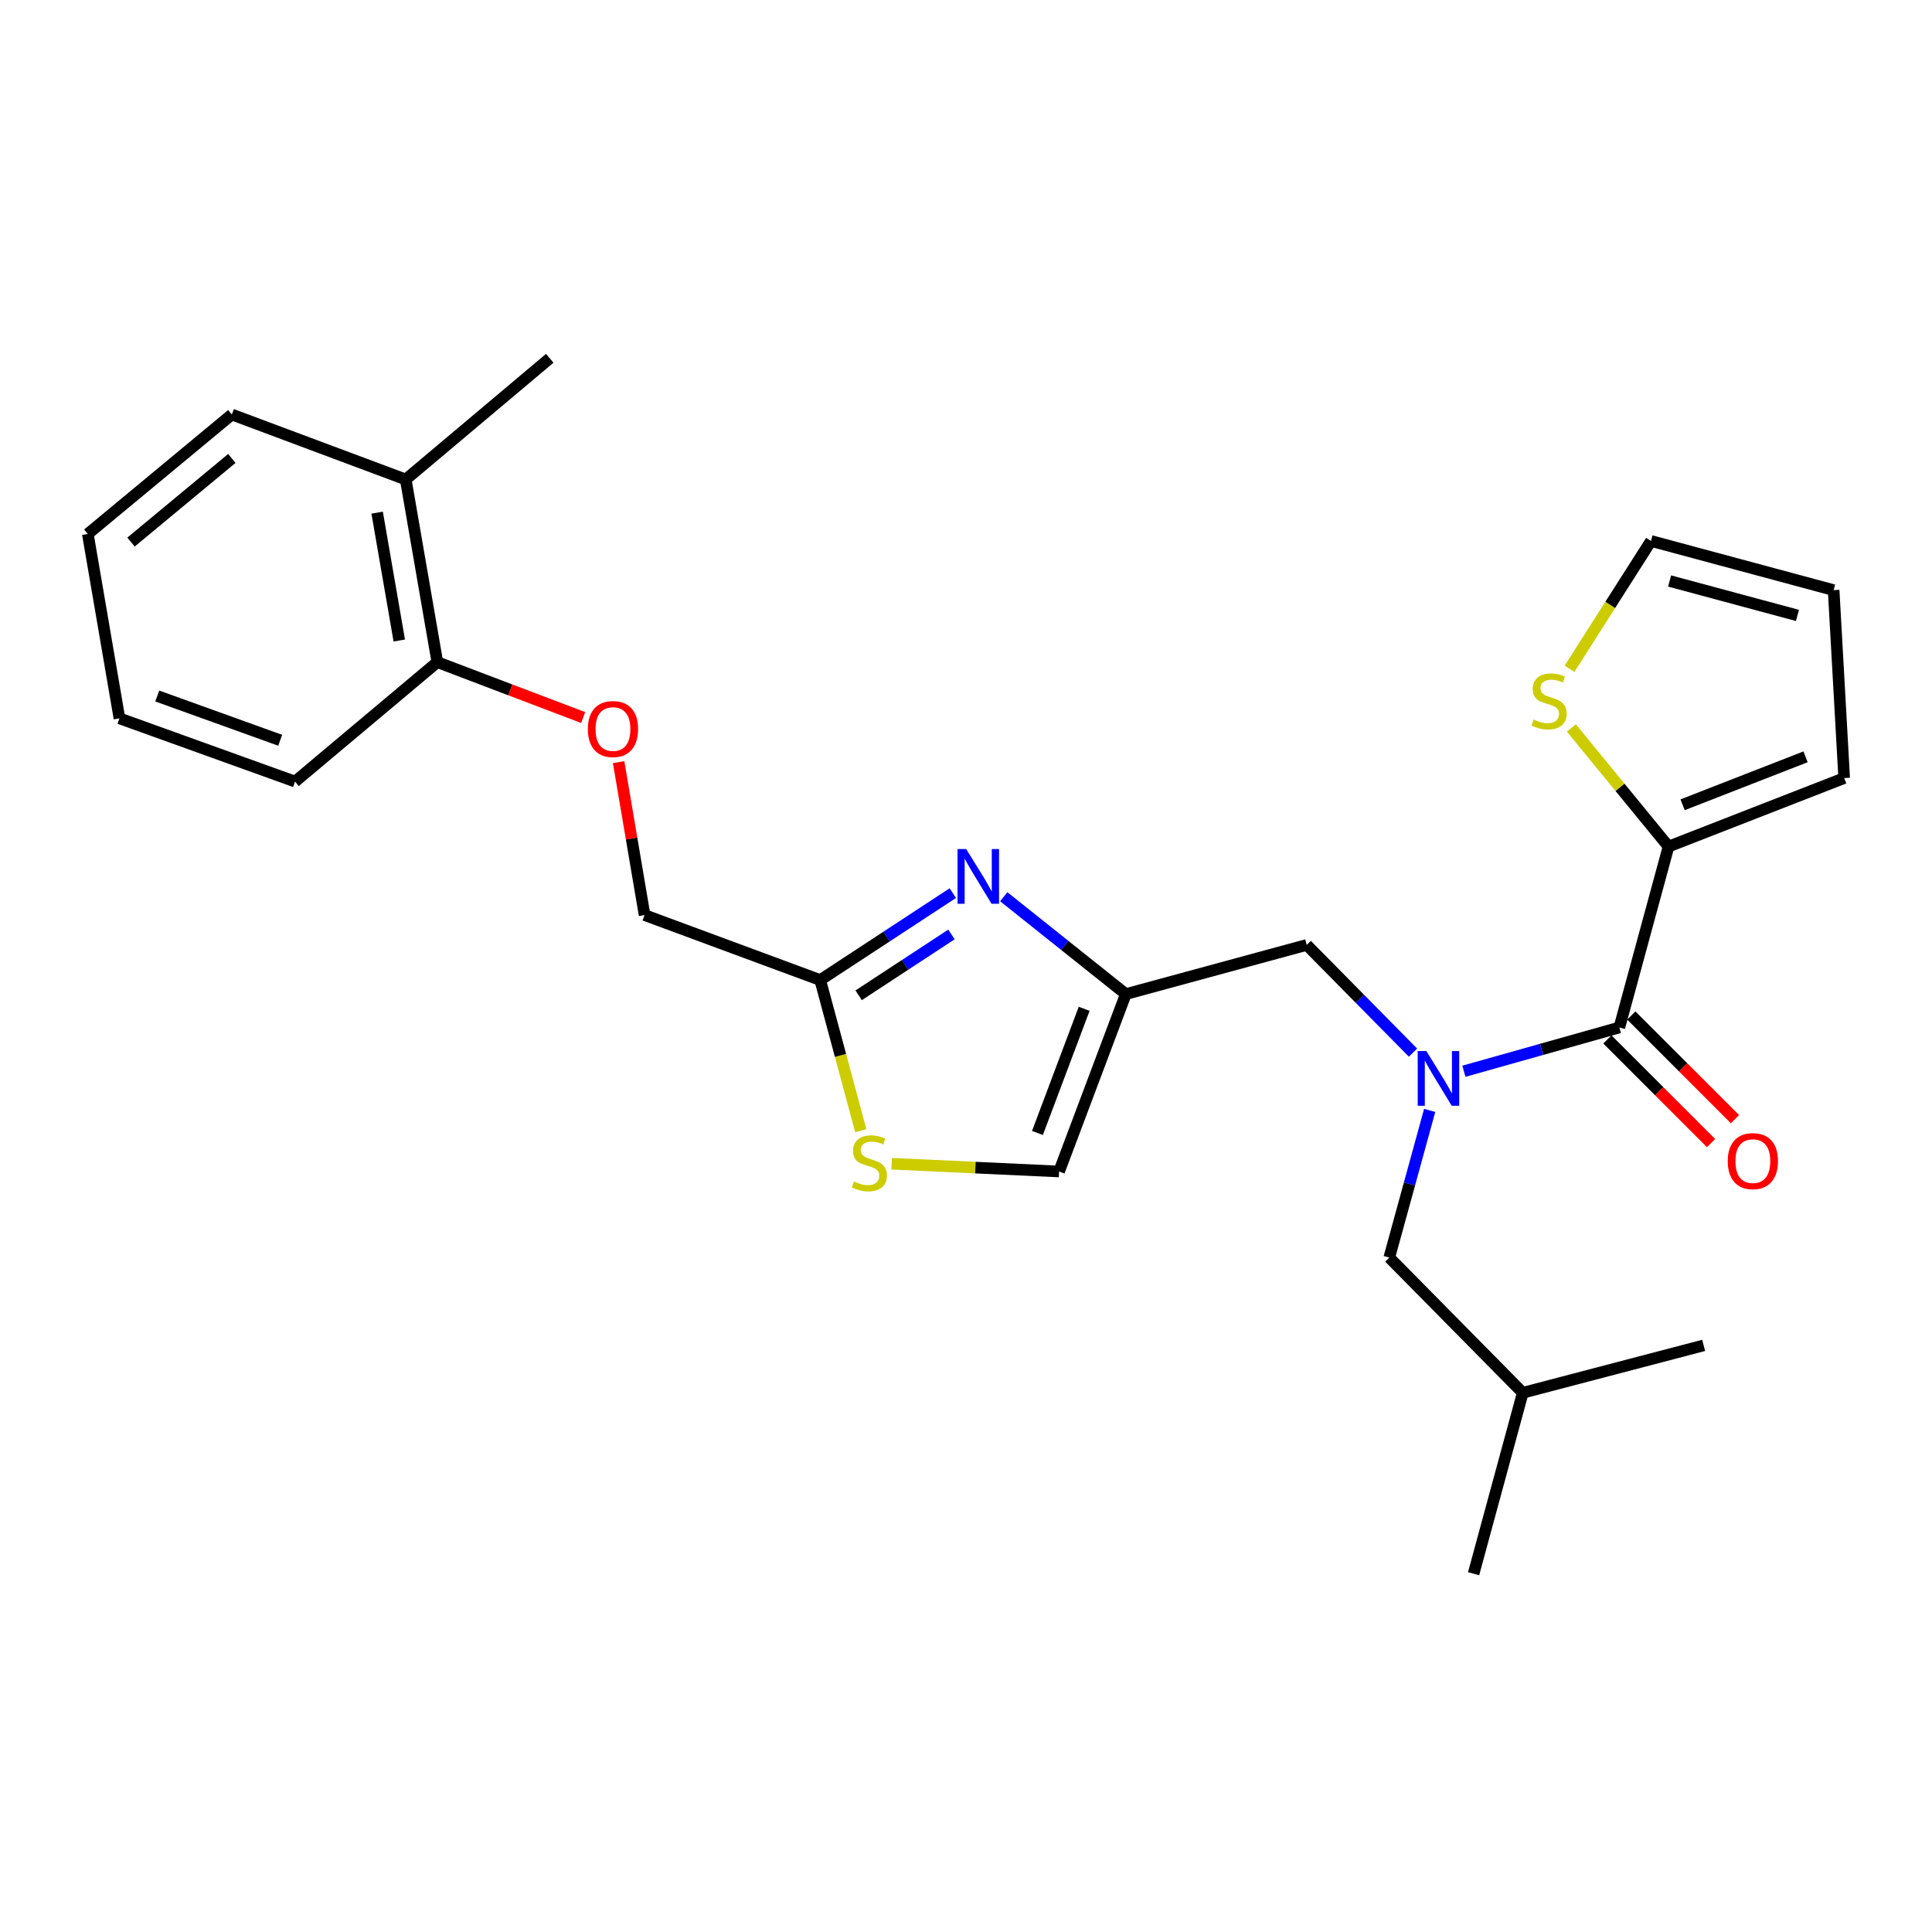 <?xml version='1.0' encoding='iso-8859-1'?>
<svg version='1.1' baseProfile='full'
              xmlns='http://www.w3.org/2000/svg'
                      xmlns:rdkit='http://www.rdkit.org/xml'
                      xmlns:xlink='http://www.w3.org/1999/xlink'
                  xml:space='preserve'
width='1000px' height='1000px' viewBox='0 0 1000 1000'>
<!-- END OF HEADER -->
<rect style='opacity:1.0;fill:#FFFFFF;stroke:none' width='1000' height='1000' x='0' y='0'> </rect>
<path class='bond-0' d='M 863.632,438.179 L 838.486,407.485' style='fill:none;fill-rule:evenodd;stroke:#000000;stroke-width:6px;stroke-linecap:butt;stroke-linejoin:miter;stroke-opacity:1' />
<path class='bond-0' d='M 838.486,407.485 L 813.339,376.79' style='fill:none;fill-rule:evenodd;stroke:#CCCC00;stroke-width:6px;stroke-linecap:butt;stroke-linejoin:miter;stroke-opacity:1' />
<path class='bond-1' d='M 863.632,438.179 L 954.545,402.726' style='fill:none;fill-rule:evenodd;stroke:#000000;stroke-width:6px;stroke-linecap:butt;stroke-linejoin:miter;stroke-opacity:1' />
<path class='bond-1' d='M 870.909,416.55 L 934.548,391.733' style='fill:none;fill-rule:evenodd;stroke:#000000;stroke-width:6px;stroke-linecap:butt;stroke-linejoin:miter;stroke-opacity:1' />
<path class='bond-2' d='M 863.632,438.179 L 838.178,531.815' style='fill:none;fill-rule:evenodd;stroke:#000000;stroke-width:6px;stroke-linecap:butt;stroke-linejoin:miter;stroke-opacity:1' />
<path class='bond-3' d='M 731.375,544.84 L 703.867,516.964' style='fill:none;fill-rule:evenodd;stroke:#0000FF;stroke-width:6px;stroke-linecap:butt;stroke-linejoin:miter;stroke-opacity:1' />
<path class='bond-3' d='M 703.867,516.964 L 676.36,489.087' style='fill:none;fill-rule:evenodd;stroke:#000000;stroke-width:6px;stroke-linecap:butt;stroke-linejoin:miter;stroke-opacity:1' />
<path class='bond-4' d='M 757.714,554.474 L 797.946,543.145' style='fill:none;fill-rule:evenodd;stroke:#0000FF;stroke-width:6px;stroke-linecap:butt;stroke-linejoin:miter;stroke-opacity:1' />
<path class='bond-4' d='M 797.946,543.145 L 838.178,531.815' style='fill:none;fill-rule:evenodd;stroke:#000000;stroke-width:6px;stroke-linecap:butt;stroke-linejoin:miter;stroke-opacity:1' />
<path class='bond-5' d='M 739.995,574.747 L 729.541,612.826' style='fill:none;fill-rule:evenodd;stroke:#0000FF;stroke-width:6px;stroke-linecap:butt;stroke-linejoin:miter;stroke-opacity:1' />
<path class='bond-5' d='M 729.541,612.826 L 719.088,650.906' style='fill:none;fill-rule:evenodd;stroke:#000000;stroke-width:6px;stroke-linecap:butt;stroke-linejoin:miter;stroke-opacity:1' />
<path class='bond-6' d='M 831.989,538.005 L 858.815,564.832' style='fill:none;fill-rule:evenodd;stroke:#000000;stroke-width:6px;stroke-linecap:butt;stroke-linejoin:miter;stroke-opacity:1' />
<path class='bond-6' d='M 858.815,564.832 L 885.642,591.659' style='fill:none;fill-rule:evenodd;stroke:#FF0000;stroke-width:6px;stroke-linecap:butt;stroke-linejoin:miter;stroke-opacity:1' />
<path class='bond-6' d='M 844.368,525.625 L 871.195,552.452' style='fill:none;fill-rule:evenodd;stroke:#000000;stroke-width:6px;stroke-linecap:butt;stroke-linejoin:miter;stroke-opacity:1' />
<path class='bond-6' d='M 871.195,552.452 L 898.022,579.279' style='fill:none;fill-rule:evenodd;stroke:#FF0000;stroke-width:6px;stroke-linecap:butt;stroke-linejoin:miter;stroke-opacity:1' />
<path class='bond-7' d='M 812.383,346.158 L 833.465,313.078' style='fill:none;fill-rule:evenodd;stroke:#CCCC00;stroke-width:6px;stroke-linecap:butt;stroke-linejoin:miter;stroke-opacity:1' />
<path class='bond-7' d='M 833.465,313.078 L 854.548,279.998' style='fill:none;fill-rule:evenodd;stroke:#000000;stroke-width:6px;stroke-linecap:butt;stroke-linejoin:miter;stroke-opacity:1' />
<path class='bond-8' d='M 954.545,402.726 L 949.089,305.452' style='fill:none;fill-rule:evenodd;stroke:#000000;stroke-width:6px;stroke-linecap:butt;stroke-linejoin:miter;stroke-opacity:1' />
<path class='bond-9' d='M 719.088,650.906 L 788.185,720.907' style='fill:none;fill-rule:evenodd;stroke:#000000;stroke-width:6px;stroke-linecap:butt;stroke-linejoin:miter;stroke-opacity:1' />
<path class='bond-10' d='M 676.36,489.087 L 582.723,514.541' style='fill:none;fill-rule:evenodd;stroke:#000000;stroke-width:6px;stroke-linecap:butt;stroke-linejoin:miter;stroke-opacity:1' />
<path class='bond-11' d='M 788.185,720.907 L 881.811,696.367' style='fill:none;fill-rule:evenodd;stroke:#000000;stroke-width:6px;stroke-linecap:butt;stroke-linejoin:miter;stroke-opacity:1' />
<path class='bond-12' d='M 788.185,720.907 L 762.73,814.543' style='fill:none;fill-rule:evenodd;stroke:#000000;stroke-width:6px;stroke-linecap:butt;stroke-linejoin:miter;stroke-opacity:1' />
<path class='bond-13' d='M 320.192,394.476 L 326.915,434.058' style='fill:none;fill-rule:evenodd;stroke:#FF0000;stroke-width:6px;stroke-linecap:butt;stroke-linejoin:miter;stroke-opacity:1' />
<path class='bond-13' d='M 326.915,434.058 L 333.639,473.641' style='fill:none;fill-rule:evenodd;stroke:#000000;stroke-width:6px;stroke-linecap:butt;stroke-linejoin:miter;stroke-opacity:1' />
<path class='bond-14' d='M 301.838,371.407 L 264.102,357.065' style='fill:none;fill-rule:evenodd;stroke:#FF0000;stroke-width:6px;stroke-linecap:butt;stroke-linejoin:miter;stroke-opacity:1' />
<path class='bond-14' d='M 264.102,357.065 L 226.366,342.724' style='fill:none;fill-rule:evenodd;stroke:#000000;stroke-width:6px;stroke-linecap:butt;stroke-linejoin:miter;stroke-opacity:1' />
<path class='bond-15' d='M 333.639,473.641 L 424.542,507.275' style='fill:none;fill-rule:evenodd;stroke:#000000;stroke-width:6px;stroke-linecap:butt;stroke-linejoin:miter;stroke-opacity:1' />
<path class='bond-16' d='M 461.534,602.35 L 504.859,604.354' style='fill:none;fill-rule:evenodd;stroke:#CCCC00;stroke-width:6px;stroke-linecap:butt;stroke-linejoin:miter;stroke-opacity:1' />
<path class='bond-16' d='M 504.859,604.354 L 548.185,606.359' style='fill:none;fill-rule:evenodd;stroke:#000000;stroke-width:6px;stroke-linecap:butt;stroke-linejoin:miter;stroke-opacity:1' />
<path class='bond-17' d='M 445.536,585.249 L 435.039,546.262' style='fill:none;fill-rule:evenodd;stroke:#CCCC00;stroke-width:6px;stroke-linecap:butt;stroke-linejoin:miter;stroke-opacity:1' />
<path class='bond-17' d='M 435.039,546.262 L 424.542,507.275' style='fill:none;fill-rule:evenodd;stroke:#000000;stroke-width:6px;stroke-linecap:butt;stroke-linejoin:miter;stroke-opacity:1' />
<path class='bond-18' d='M 548.185,606.359 L 582.723,514.541' style='fill:none;fill-rule:evenodd;stroke:#000000;stroke-width:6px;stroke-linecap:butt;stroke-linejoin:miter;stroke-opacity:1' />
<path class='bond-18' d='M 536.979,586.422 L 561.156,522.15' style='fill:none;fill-rule:evenodd;stroke:#000000;stroke-width:6px;stroke-linecap:butt;stroke-linejoin:miter;stroke-opacity:1' />
<path class='bond-19' d='M 284.55,185.457 L 210.006,248.183' style='fill:none;fill-rule:evenodd;stroke:#000000;stroke-width:6px;stroke-linecap:butt;stroke-linejoin:miter;stroke-opacity:1' />
<path class='bond-20' d='M 210.006,248.183 L 226.366,342.724' style='fill:none;fill-rule:evenodd;stroke:#000000;stroke-width:6px;stroke-linecap:butt;stroke-linejoin:miter;stroke-opacity:1' />
<path class='bond-20' d='M 195.209,265.349 L 206.661,331.528' style='fill:none;fill-rule:evenodd;stroke:#000000;stroke-width:6px;stroke-linecap:butt;stroke-linejoin:miter;stroke-opacity:1' />
<path class='bond-21' d='M 210.006,248.183 L 119.998,214.549' style='fill:none;fill-rule:evenodd;stroke:#000000;stroke-width:6px;stroke-linecap:butt;stroke-linejoin:miter;stroke-opacity:1' />
<path class='bond-22' d='M 226.366,342.724 L 152.727,404.545' style='fill:none;fill-rule:evenodd;stroke:#000000;stroke-width:6px;stroke-linecap:butt;stroke-linejoin:miter;stroke-opacity:1' />
<path class='bond-23' d='M 119.998,214.549 L 45.455,276.37' style='fill:none;fill-rule:evenodd;stroke:#000000;stroke-width:6px;stroke-linecap:butt;stroke-linejoin:miter;stroke-opacity:1' />
<path class='bond-23' d='M 119.993,237.298 L 67.812,280.573' style='fill:none;fill-rule:evenodd;stroke:#000000;stroke-width:6px;stroke-linecap:butt;stroke-linejoin:miter;stroke-opacity:1' />
<path class='bond-24' d='M 152.727,404.545 L 61.824,371.815' style='fill:none;fill-rule:evenodd;stroke:#000000;stroke-width:6px;stroke-linecap:butt;stroke-linejoin:miter;stroke-opacity:1' />
<path class='bond-24' d='M 145.023,383.163 L 81.391,360.252' style='fill:none;fill-rule:evenodd;stroke:#000000;stroke-width:6px;stroke-linecap:butt;stroke-linejoin:miter;stroke-opacity:1' />
<path class='bond-25' d='M 45.455,276.37 L 61.824,371.815' style='fill:none;fill-rule:evenodd;stroke:#000000;stroke-width:6px;stroke-linecap:butt;stroke-linejoin:miter;stroke-opacity:1' />
<path class='bond-26' d='M 582.723,514.541 L 551.133,489.345' style='fill:none;fill-rule:evenodd;stroke:#000000;stroke-width:6px;stroke-linecap:butt;stroke-linejoin:miter;stroke-opacity:1' />
<path class='bond-26' d='M 551.133,489.345 L 519.543,464.148' style='fill:none;fill-rule:evenodd;stroke:#0000FF;stroke-width:6px;stroke-linecap:butt;stroke-linejoin:miter;stroke-opacity:1' />
<path class='bond-27' d='M 493.175,462.279 L 458.859,484.777' style='fill:none;fill-rule:evenodd;stroke:#0000FF;stroke-width:6px;stroke-linecap:butt;stroke-linejoin:miter;stroke-opacity:1' />
<path class='bond-27' d='M 458.859,484.777 L 424.542,507.275' style='fill:none;fill-rule:evenodd;stroke:#000000;stroke-width:6px;stroke-linecap:butt;stroke-linejoin:miter;stroke-opacity:1' />
<path class='bond-27' d='M 492.479,483.67 L 468.458,499.419' style='fill:none;fill-rule:evenodd;stroke:#0000FF;stroke-width:6px;stroke-linecap:butt;stroke-linejoin:miter;stroke-opacity:1' />
<path class='bond-27' d='M 468.458,499.419 L 444.436,515.167' style='fill:none;fill-rule:evenodd;stroke:#000000;stroke-width:6px;stroke-linecap:butt;stroke-linejoin:miter;stroke-opacity:1' />
<path class='bond-28' d='M 854.548,279.998 L 949.089,305.452' style='fill:none;fill-rule:evenodd;stroke:#000000;stroke-width:6px;stroke-linecap:butt;stroke-linejoin:miter;stroke-opacity:1' />
<path class='bond-28' d='M 864.177,300.721 L 930.356,318.539' style='fill:none;fill-rule:evenodd;stroke:#000000;stroke-width:6px;stroke-linecap:butt;stroke-linejoin:miter;stroke-opacity:1' />
<path  class='atom-1' d='M 738.282 544.024
L 747.562 559.024
Q 748.482 560.504, 749.962 563.184
Q 751.442 565.864, 751.522 566.024
L 751.522 544.024
L 755.282 544.024
L 755.282 572.344
L 751.402 572.344
L 741.442 555.944
Q 740.282 554.024, 739.042 551.824
Q 737.842 549.624, 737.482 548.944
L 737.482 572.344
L 733.802 572.344
L 733.802 544.024
L 738.282 544.024
' fill='#0000FF'/>
<path  class='atom-3' d='M 894.275 600.992
Q 894.275 594.192, 897.635 590.392
Q 900.995 586.592, 907.275 586.592
Q 913.555 586.592, 916.915 590.392
Q 920.275 594.192, 920.275 600.992
Q 920.275 607.872, 916.875 611.792
Q 913.475 615.672, 907.275 615.672
Q 901.035 615.672, 897.635 611.792
Q 894.275 607.912, 894.275 600.992
M 907.275 612.472
Q 911.595 612.472, 913.915 609.592
Q 916.275 606.672, 916.275 600.992
Q 916.275 595.432, 913.915 592.632
Q 911.595 589.792, 907.275 589.792
Q 902.955 589.792, 900.595 592.592
Q 898.275 595.392, 898.275 600.992
Q 898.275 606.712, 900.595 609.592
Q 902.955 612.472, 907.275 612.472
' fill='#FF0000'/>
<path  class='atom-4' d='M 793.821 372.451
Q 794.141 372.571, 795.461 373.131
Q 796.781 373.691, 798.221 374.051
Q 799.701 374.371, 801.141 374.371
Q 803.821 374.371, 805.381 373.091
Q 806.941 371.771, 806.941 369.491
Q 806.941 367.931, 806.141 366.971
Q 805.381 366.011, 804.181 365.491
Q 802.981 364.971, 800.981 364.371
Q 798.461 363.611, 796.941 362.891
Q 795.461 362.171, 794.381 360.651
Q 793.341 359.131, 793.341 356.571
Q 793.341 353.011, 795.741 350.811
Q 798.181 348.611, 802.981 348.611
Q 806.261 348.611, 809.981 350.171
L 809.061 353.251
Q 805.661 351.851, 803.101 351.851
Q 800.341 351.851, 798.821 353.011
Q 797.301 354.131, 797.341 356.091
Q 797.341 357.611, 798.101 358.531
Q 798.901 359.451, 800.021 359.971
Q 801.181 360.491, 803.101 361.091
Q 805.661 361.891, 807.181 362.691
Q 808.701 363.491, 809.781 365.131
Q 810.901 366.731, 810.901 369.491
Q 810.901 373.411, 808.261 375.531
Q 805.661 377.611, 801.301 377.611
Q 798.781 377.611, 796.861 377.051
Q 794.981 376.531, 792.741 375.611
L 793.821 372.451
' fill='#CCCC00'/>
<path  class='atom-9' d='M 304.269 377.352
Q 304.269 370.552, 307.629 366.752
Q 310.989 362.952, 317.269 362.952
Q 323.549 362.952, 326.909 366.752
Q 330.269 370.552, 330.269 377.352
Q 330.269 384.232, 326.869 388.152
Q 323.469 392.032, 317.269 392.032
Q 311.029 392.032, 307.629 388.152
Q 304.269 384.272, 304.269 377.352
M 317.269 388.832
Q 321.589 388.832, 323.909 385.952
Q 326.269 383.032, 326.269 377.352
Q 326.269 371.792, 323.909 368.992
Q 321.589 366.152, 317.269 366.152
Q 312.949 366.152, 310.589 368.952
Q 308.269 371.752, 308.269 377.352
Q 308.269 383.072, 310.589 385.952
Q 312.949 388.832, 317.269 388.832
' fill='#FF0000'/>
<path  class='atom-11' d='M 441.996 611.536
Q 442.316 611.656, 443.636 612.216
Q 444.956 612.776, 446.396 613.136
Q 447.876 613.456, 449.316 613.456
Q 451.996 613.456, 453.556 612.176
Q 455.116 610.856, 455.116 608.576
Q 455.116 607.016, 454.316 606.056
Q 453.556 605.096, 452.356 604.576
Q 451.156 604.056, 449.156 603.456
Q 446.636 602.696, 445.116 601.976
Q 443.636 601.256, 442.556 599.736
Q 441.516 598.216, 441.516 595.656
Q 441.516 592.096, 443.916 589.896
Q 446.356 587.696, 451.156 587.696
Q 454.436 587.696, 458.156 589.256
L 457.236 592.336
Q 453.836 590.936, 451.276 590.936
Q 448.516 590.936, 446.996 592.096
Q 445.476 593.216, 445.516 595.176
Q 445.516 596.696, 446.276 597.616
Q 447.076 598.536, 448.196 599.056
Q 449.356 599.576, 451.276 600.176
Q 453.836 600.976, 455.356 601.776
Q 456.876 602.576, 457.956 604.216
Q 459.076 605.816, 459.076 608.576
Q 459.076 612.496, 456.436 614.616
Q 453.836 616.696, 449.476 616.696
Q 446.956 616.696, 445.036 616.136
Q 443.156 615.616, 440.916 614.696
L 441.996 611.536
' fill='#CCCC00'/>
<path  class='atom-21' d='M 500.101 439.474
L 509.381 454.474
Q 510.301 455.954, 511.781 458.634
Q 513.261 461.314, 513.341 461.474
L 513.341 439.474
L 517.101 439.474
L 517.101 467.794
L 513.221 467.794
L 503.261 451.394
Q 502.101 449.474, 500.861 447.274
Q 499.661 445.074, 499.301 444.394
L 499.301 467.794
L 495.621 467.794
L 495.621 439.474
L 500.101 439.474
' fill='#0000FF'/>
</svg>
